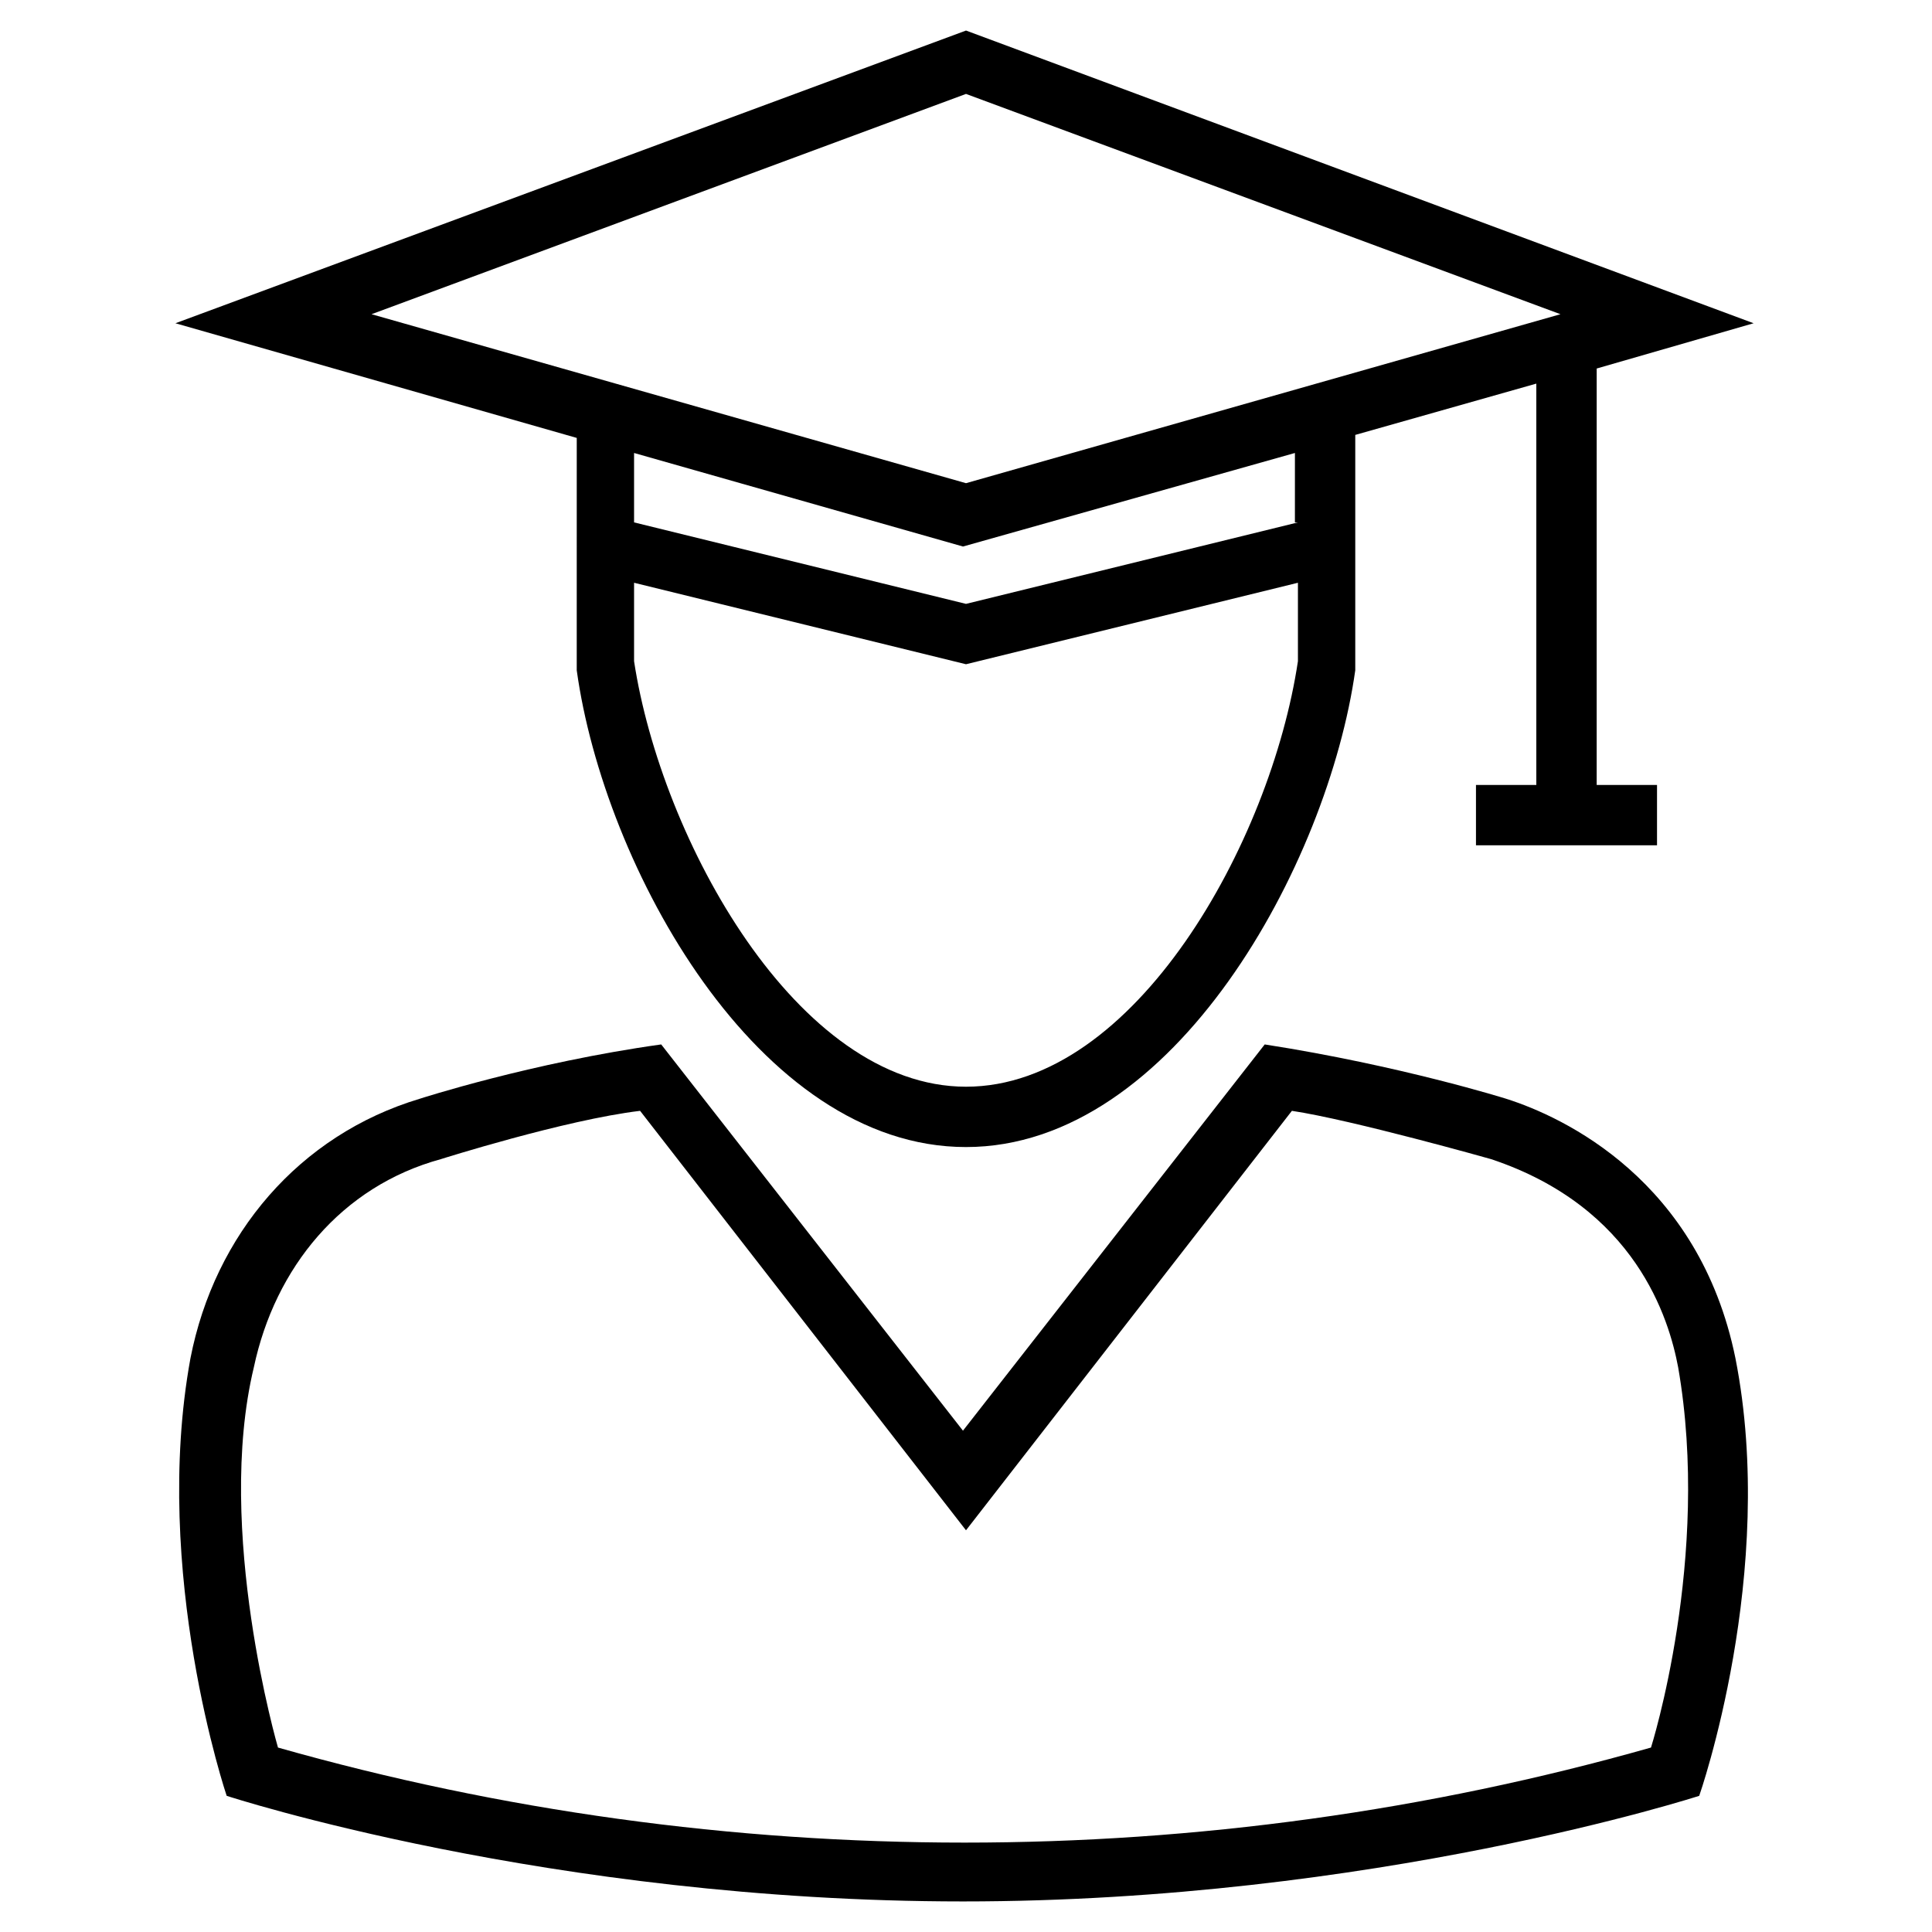 <?xml version="1.0" encoding="UTF-8"?>
<!-- Uploaded to: ICON Repo, www.svgrepo.com, Generator: ICON Repo Mixer Tools -->
<svg fill="#000000" width="800px" height="800px" version="1.1" viewBox="144 144 512 512" xmlns="http://www.w3.org/2000/svg">
 <g>
  <path d="m543.14 435.18s-27.988-8.797-63.977-14.395l-79.969 102.36-79.969-102.36c-34.387 4.797-63.977 14.395-63.977 14.395-31.988 9.598-54.379 35.988-60.777 68.773-10.395 56.781 9.598 115.96 9.598 115.96s85.566 27.988 195.12 27.988c108.76 0.004 195.12-27.988 195.12-27.988s20.793-59.176 9.598-115.96c-9.598-47.18-45.582-63.973-60.777-68.773zm38.387 171.94c-118.36 33.586-245.51 33.586-363.86 0 0 0-16.793-57.578-6.398-100.76 5.598-26.391 23.191-47.98 49.582-55.18 0 0 32.789-10.395 52.781-12.797l86.367 111.16 86.367-111.16c15.992 2.398 52.781 12.797 52.781 12.797 38.387 12.797 47.184 42.383 49.582 55.18 8.793 50.379-7.199 100.76-7.199 100.76z"/>
  <path d="m296.84 321.63c7.199 51.98 47.98 126.35 103.16 126.35 55.18 0 95.965-75.172 103.16-126.35v-62.375l47.98-13.594v106.36h-15.992v15.992h47.98v-15.992h-15.992l0.004-110.36 41.586-11.996-208.72-77.57-209.52 77.57 106.36 30.387zm103.16 110.36c-44.781 0-80.77-65.574-87.965-112.76v-20.793l87.965 21.594 87.965-21.594v20.793c-7.195 47.98-43.184 112.76-87.965 112.76zm87.965-149.55-87.965 21.594-87.965-21.594v-18.395l87.168 24.789 87.965-24.789-0.004 18.395zm-87.965-113.55 157.54 58.379-157.54 44.781-157.54-44.781z"/>
 </g>
</svg>